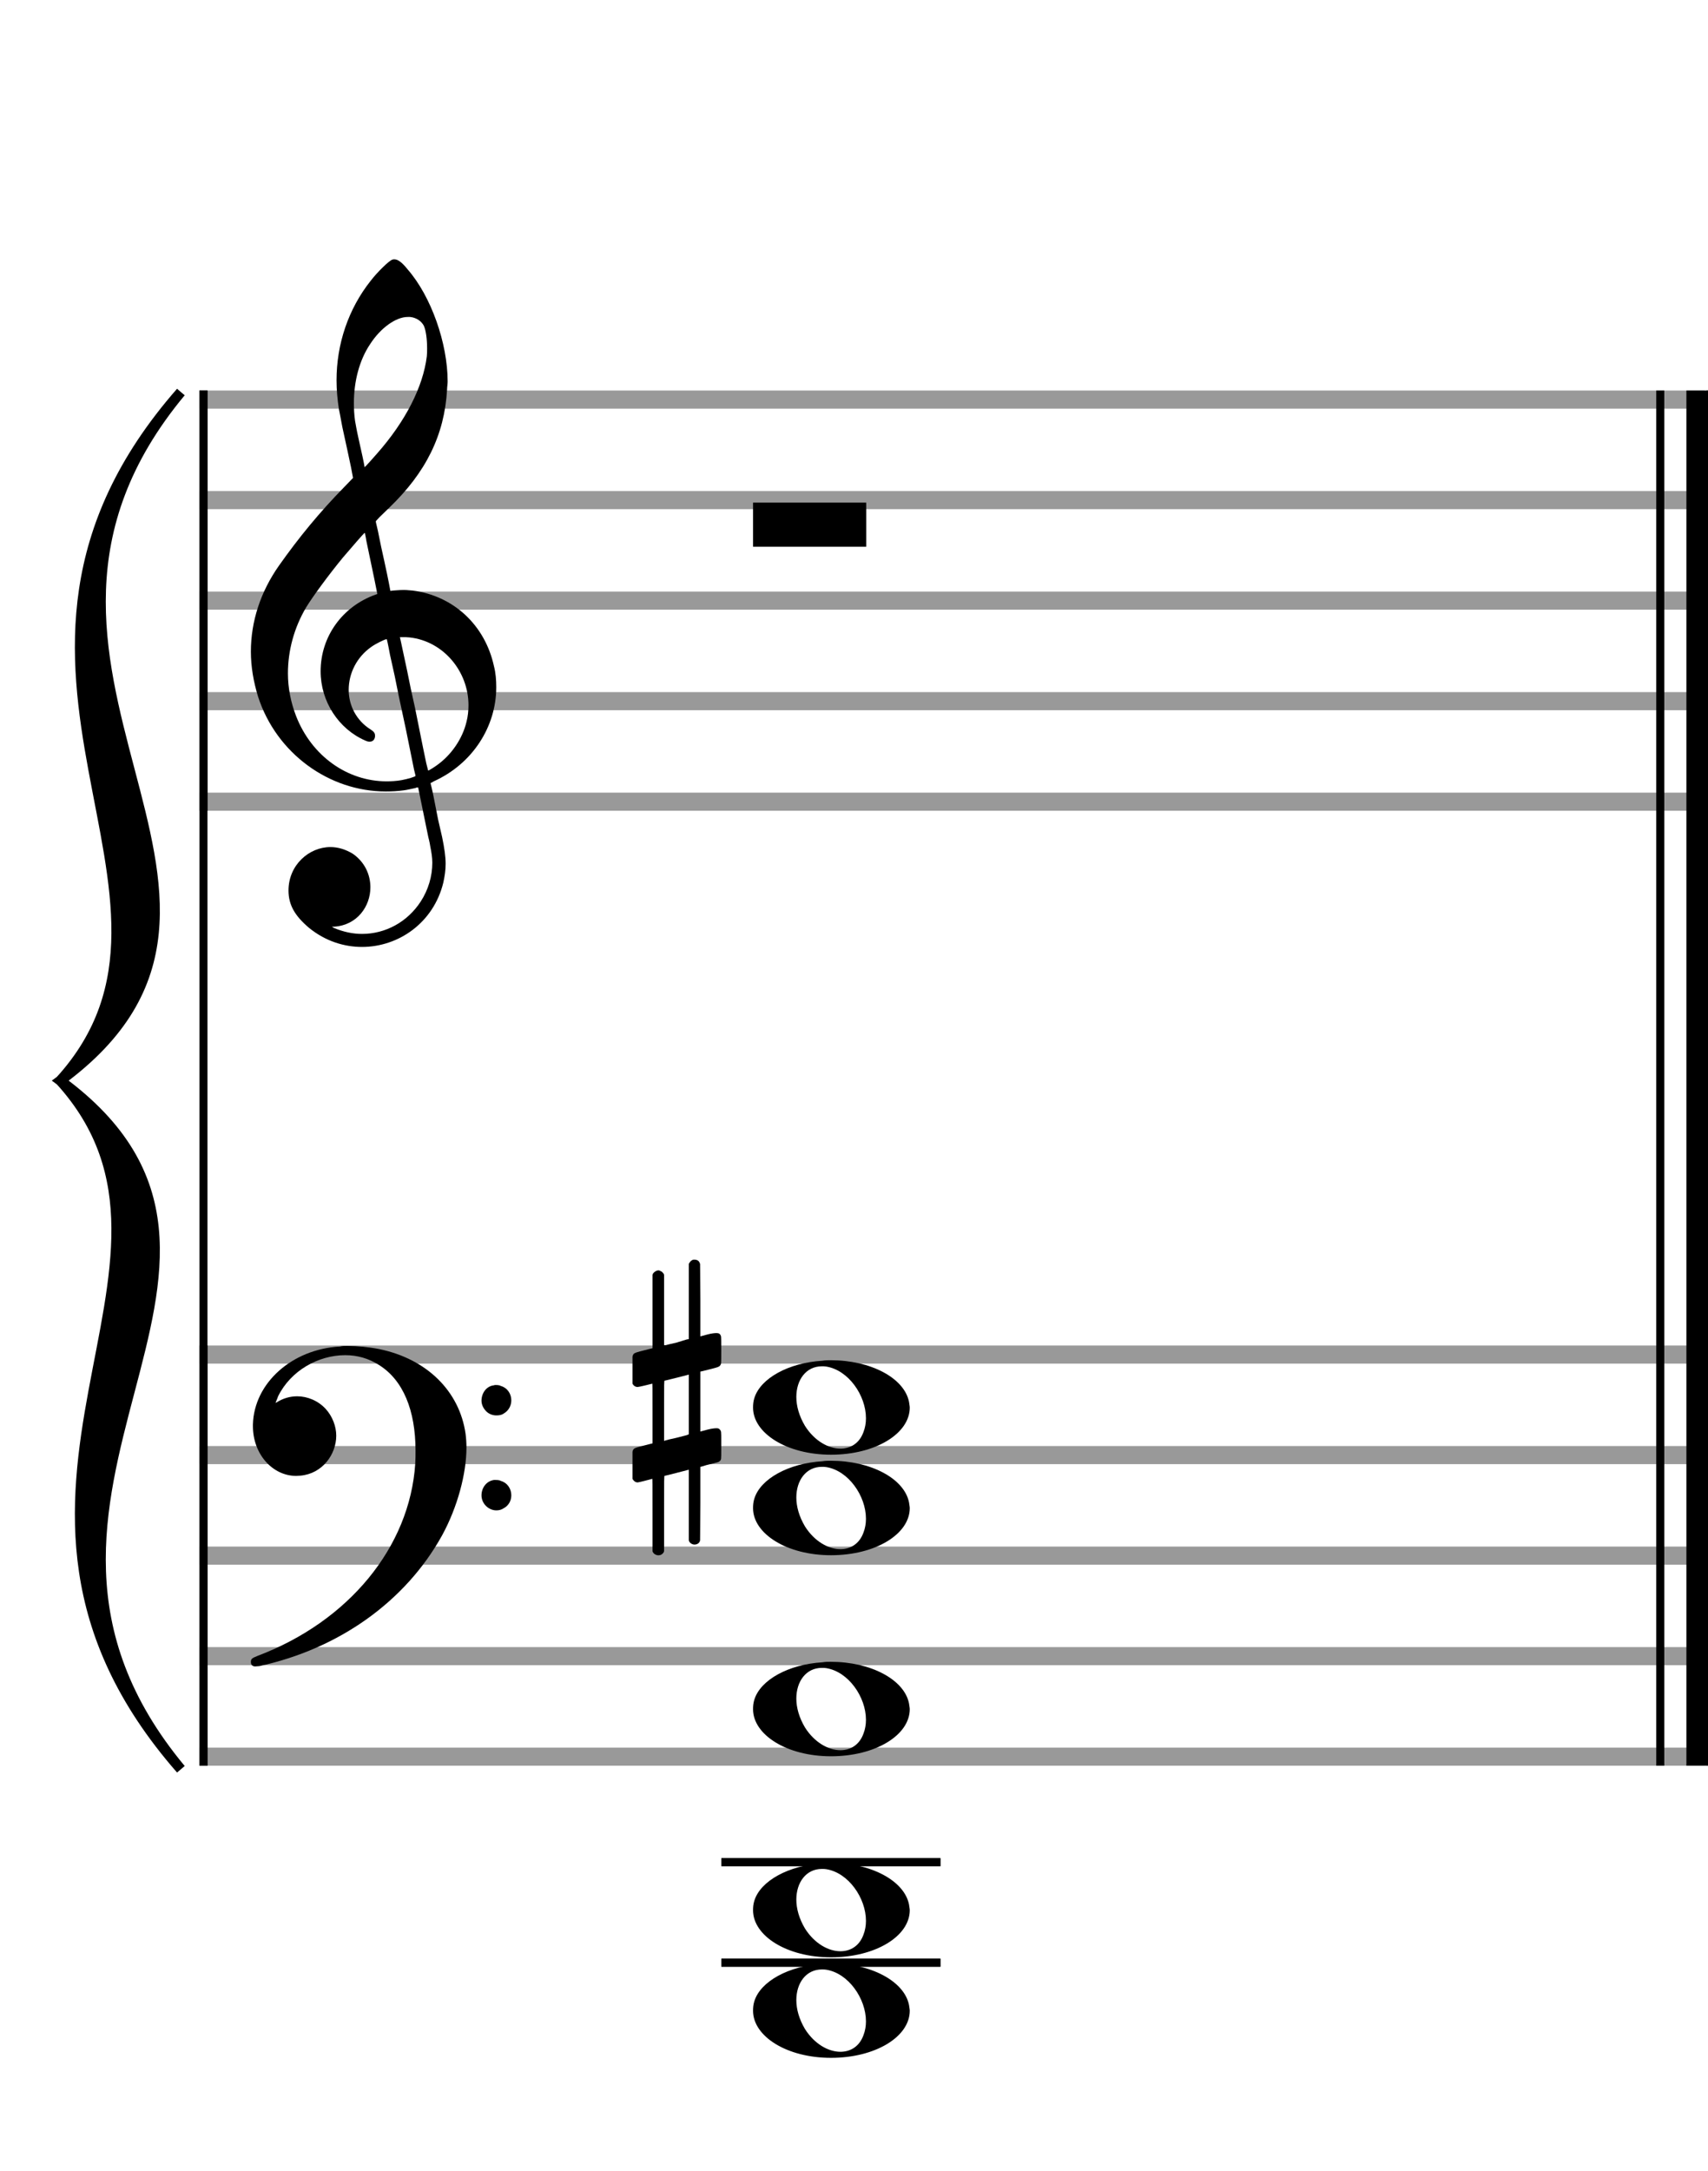 <?xml version="1.0" encoding="utf-8"?>
<!DOCTYPE svg PUBLIC "-//W3C//DTD SVG 1.1//EN" "http://www.w3.org/Graphics/SVG/1.1/DTD/svg11.dtd">
<svg version="1.1" id="Layer_1" xmlns="http://www.w3.org/2000/svg"
     xmlns:xlink="http://www.w3.org/1999/xlink" x="0px" y="0px"
     width="170px" height="216px" viewBox="0 0 170 216"
     enable-background="new 0 0 170 216" xml:space="preserve"><rect stroke-width="0.3" fill="#999999" stroke="#999999" font-family="Arial" font-size="10pt" font-weight="normal" font-style="normal" x="20" y="39" width="149.5" height="1.5" ></rect>
<rect stroke-width="0.3" fill="#999999" stroke="#999999" font-family="Arial" font-size="10pt" font-weight="normal" font-style="normal" x="20" y="49" width="149.5" height="1.5" ></rect>
<rect stroke-width="0.3" fill="#999999" stroke="#999999" font-family="Arial" font-size="10pt" font-weight="normal" font-style="normal" x="20" y="59" width="149.5" height="1.5" ></rect>
<rect stroke-width="0.3" fill="#999999" stroke="#999999" font-family="Arial" font-size="10pt" font-weight="normal" font-style="normal" x="20" y="69" width="149.5" height="1.5" ></rect>
<rect stroke-width="0.3" fill="#999999" stroke="#999999" font-family="Arial" font-size="10pt" font-weight="normal" font-style="normal" x="20" y="79" width="149.5" height="1.5" ></rect>
<rect stroke-width="0.3" fill="black" stroke="black" font-family="Arial" font-size="10pt" font-weight="normal" font-style="normal" x="20" y="39" width="0.5" height="41.5" ></rect>
<rect stroke-width="0.3" fill="black" stroke="black" font-family="Arial" font-size="10pt" font-weight="normal" font-style="normal" x="170" y="39" width="0.5" height="41.5" ></rect>
<path stroke-width="0.3" fill="black" stroke="none" font-family="Arial" font-size="10pt" font-weight="normal" font-style="normal" x="170" y="39" width="0.5" height="41.5" d="M25 69M39.054 25.829C39.112 25.8,39.17 25.8,39.256 25.8C39.602 25.8,40.005 26.088,40.581 26.808C42.914 29.486,44.555 34.152,44.555 37.954C44.555 38.242,44.498 38.472,44.498 38.76C44.238 43.282,42.395 46.997,38.738 50.51L37.758 51.461L37.413 51.835L37.413 51.95L37.614 52.814L37.931 54.37L38.248 55.81C38.68 57.768,38.853 58.776,38.853 58.776C38.853 58.776,38.853 58.776,38.853 58.776C38.853 58.776,38.968 58.776,39.112 58.747C39.256 58.747,39.717 58.69,40.206 58.69C40.552 58.69,40.898 58.747,41.07 58.747C45.131 59.266,48.27 62.174,49.163 66.264C49.336 66.926,49.394 67.646,49.394 68.366C49.394 72.254,47.061 75.97,43.173 77.726C42.942 77.87,42.856 77.899,42.856 77.899L42.856 77.928C42.856 77.928,43.029 78.59,43.173 79.339L43.605 81.528L44.008 83.285C44.238 84.408,44.354 85.214,44.354 85.934C44.354 86.568,44.267 87.144,44.123 87.806C43.144 91.81,39.659 94.2,36.03 94.2C34.245 94.2,32.402 93.624,30.789 92.328C29.349 91.118,28.715 90.024,28.715 88.584C28.715 86.05,30.76 84.264,32.891 84.264C33.64 84.264,34.389 84.494,35.109 84.926C36.318 85.762,36.866 87.029,36.866 88.267C36.866 90.168,35.541 92.04,33.266 92.184L33.035 92.184L33.208 92.299C34.158 92.702,35.109 92.904,36.03 92.904C38.363 92.904,40.552 91.723,41.877 89.678C42.626 88.526,43.029 87.173,43.029 85.819C43.029 85.301,42.942 84.782,42.827 84.206C42.827 84.149,42.741 83.688,42.626 83.256C41.992 80.146,41.618 78.331,41.618 78.331C41.618 78.331,41.618 78.331,41.618 78.331C41.56 78.331,41.445 78.331,41.358 78.389C41.07 78.446,40.466 78.59,40.206 78.619C39.573 78.706,38.968 78.734,38.392 78.734C32.747 78.734,27.506 74.933,25.691 69.317C25.23 67.819,24.971 66.322,24.971 64.824C24.971 61.829,25.922 58.891,27.765 56.27C29.781 53.419,31.797 50.971,34.274 48.437L35.138 47.544L34.936 46.478L34.562 44.722L34.072 42.475C33.928 41.64,33.755 40.834,33.726 40.661C33.582 39.71,33.496 38.789,33.496 37.838C33.496 34.21,34.677 30.725,36.894 27.931C37.557 27.067,38.738 25.915,39.054 25.829M40.811 31.531C40.754 31.531,40.667 31.531,40.581 31.531C39.4 31.531,37.874 32.626,36.837 34.238C35.771 35.822,35.224 37.925,35.224 40.085C35.224 40.661,35.253 41.266,35.339 41.87C35.426 42.302,35.454 42.59,35.685 43.627L36.088 45.442C36.203 45.989,36.29 46.421,36.29 46.478L36.29 46.478C36.318 46.478,37.211 45.499,37.499 45.154C40.379 41.899,42.107 38.472,42.482 35.448C42.51 35.16,42.51 34.93,42.51 34.642C42.51 33.749,42.395 32.885,42.194 32.424C41.963 31.963,41.445 31.589,40.811 31.531M36.462 53.794C36.405 53.39,36.318 53.074,36.318 53.016C36.318 53.016,36.318 53.016,36.29 53.016C36.232 53.016,34.994 54.456,34.13 55.464C32.661 57.25,31.106 59.381,30.472 60.418C29.262 62.462,28.658 64.738,28.658 66.984C28.658 68.453,28.946 69.864,29.464 71.218C31.019 75.221,34.59 77.726,38.478 77.726C38.939 77.726,39.458 77.698,39.947 77.611C40.581 77.496,41.358 77.266,41.358 77.179L41.358 77.179C41.358 77.179,41.301 76.891,41.214 76.574L40.379 72.456L39.717 69.374L39.285 67.243L38.824 65.17C38.594 63.931,38.507 63.614,38.507 63.614C38.507 63.614,38.507 63.586,38.478 63.586C38.306 63.586,37.384 64.046,36.981 64.334C35.483 65.371,34.706 67.013,34.706 68.626C34.706 70.152,35.454 71.678,36.894 72.571C37.211 72.773,37.326 72.946,37.326 73.147C37.326 73.176,37.326 73.262,37.326 73.291C37.269 73.637,37.067 73.781,36.779 73.781C36.664 73.781,36.52 73.752,36.347 73.666C33.698 72.514,31.912 69.778,31.912 66.782L31.912 66.782C31.912 63.326,34.072 60.331,37.384 59.15L37.557 59.093L37.269 57.653L36.462 53.794M40.782 63.413C40.552 63.384,40.322 63.384,40.149 63.384C40.091 63.384,40.005 63.384,39.947 63.384L39.803 63.384L39.918 63.902L40.523 66.725L40.898 68.568L41.301 70.382L42.107 74.386L42.424 75.912C42.539 76.315,42.597 76.661,42.626 76.661C42.626 76.661,42.626 76.661,42.626 76.661C42.654 76.661,43.144 76.373,43.461 76.142C44.93 75.106,46.024 73.493,46.427 71.822C46.571 71.275,46.629 70.699,46.629 70.152C46.629 66.811,44.152 63.787,40.782 63.413" ></path>
<rect stroke-width="0.3" fill="#999999" stroke="#999999" font-family="Arial" font-size="10pt" font-weight="normal" font-style="normal" x="20" y="134" width="149.5" height="1.5" ></rect>
<rect stroke-width="0.3" fill="#999999" stroke="#999999" font-family="Arial" font-size="10pt" font-weight="normal" font-style="normal" x="20" y="144" width="149.5" height="1.5" ></rect>
<rect stroke-width="0.3" fill="#999999" stroke="#999999" font-family="Arial" font-size="10pt" font-weight="normal" font-style="normal" x="20" y="154" width="149.5" height="1.5" ></rect>
<rect stroke-width="0.3" fill="#999999" stroke="#999999" font-family="Arial" font-size="10pt" font-weight="normal" font-style="normal" x="20" y="164" width="149.5" height="1.5" ></rect>
<rect stroke-width="0.3" fill="#999999" stroke="#999999" font-family="Arial" font-size="10pt" font-weight="normal" font-style="normal" x="20" y="174" width="149.5" height="1.5" ></rect>
<rect stroke-width="0.3" fill="black" stroke="black" font-family="Arial" font-size="10pt" font-weight="normal" font-style="normal" x="20" y="134" width="0.5" height="41.5" ></rect>
<rect stroke-width="0.3" fill="black" stroke="black" font-family="Arial" font-size="10pt" font-weight="normal" font-style="normal" x="170" y="134" width="0.5" height="41.5" ></rect>
<path stroke-width="0.3" fill="black" stroke="none" font-family="Arial" font-size="10pt" font-weight="normal" font-style="normal" x="170" y="134" width="0.5" height="41.5" d="M25 144M33.842 133.949C34.072 133.891,34.302 133.891,34.562 133.891C35.57 133.891,36.75 134.006,37.758 134.208C42.482 135.187,45.736 138.384,46.341 142.646C46.398 143.107,46.427 143.539,46.427 144C46.427 146.592,45.534 149.933,44.008 152.726C40.379 159.293,33.755 164.016,25.806 165.744C25.662 165.744,25.547 165.773,25.403 165.773C25.115 165.773,24.971 165.6,24.971 165.341C24.971 165.053,25.029 164.966,25.605 164.736C34.706 161.309,40.782 153.907,41.33 145.613C41.358 145.181,41.358 144.691,41.358 144.317C41.358 140.285,40.12 137.29,37.73 135.792C36.693 135.13,35.57 134.813,34.36 134.813C31.682 134.813,28.946 136.339,27.678 138.902C27.621 139.104,27.419 139.536,27.419 139.565C27.419 139.565,27.419 139.565,27.419 139.565C27.419 139.565,27.448 139.536,27.534 139.507C28.168 139.104,28.859 138.902,29.579 138.902C30.587 138.902,31.653 139.334,32.402 140.141C33.093 140.89,33.467 141.898,33.467 142.819C33.467 144.691,32.085 146.592,29.925 146.794C29.781 146.794,29.637 146.822,29.493 146.822C27.102 146.822,25.173 144.634,25.173 141.869C25.173 141.811,25.173 141.725,25.173 141.696C25.288 137.578,29.061 134.208,33.842 133.949M49.163 137.808C49.221 137.779,49.25 137.779,49.336 137.779C49.538 137.779,49.768 137.808,49.826 137.866C50.546 138.067,50.891 138.701,50.891 139.306C50.891 139.824,50.632 140.342,50.114 140.63C49.912 140.774,49.653 140.803,49.394 140.803C48.99 140.803,48.558 140.63,48.27 140.256C48.04 139.968,47.925 139.651,47.925 139.334C47.925 138.614,48.386 137.894,49.163 137.808M49.163 147.226C49.221 147.226,49.25 147.226,49.336 147.226C49.538 147.226,49.768 147.254,49.826 147.312C50.546 147.514,50.891 148.147,50.891 148.752C50.891 149.27,50.632 149.789,50.114 150.048C49.912 150.192,49.653 150.25,49.394 150.25C48.99 150.25,48.558 150.048,48.27 149.702C48.04 149.414,47.925 149.098,47.925 148.752C47.925 148.032,48.386 147.341,49.163 147.226" ></path>
<path stroke-width="0.3" fill="black" stroke="none" font-family="Arial" font-size="10pt" font-weight="normal" font-style="normal" x="170" y="134" width="0.5" height="41.5" d="M18 39C-4.8 66.4,31.2 89.005,6 107.5C31.2 125.995,-4.8 148.6,18 176C-6 148.6,22.8 125.995,6 107.5C22.8 89.005,-6 66.4,18 39" ></path>
<path stroke-width="1" fill="none" stroke="black" font-family="Arial" font-size="10pt" font-weight="normal" font-style="normal" x="170" y="134" width="0.5" height="41.5" d="M18 39C-4.8 66.4,31.2 89.005,6 107.5C31.2 125.995,-4.8 148.6,18 176C-6 148.6,22.8 125.995,6 107.5C22.8 89.005,-6 66.4,18 39" ></path>
<rect stroke-width="0.3" fill="black" stroke="black" font-family="Arial" font-size="10pt" font-weight="normal" font-style="normal" x="20" y="39" width="0.5" height="136.5" ></rect>
<rect stroke-width="0.3" fill="black" stroke="black" font-family="Arial" font-size="10pt" font-weight="normal" font-style="normal" x="165" y="39" width="0.5" height="136.5" ></rect>
<rect stroke-width="0.3" fill="black" stroke="black" font-family="Arial" font-size="10pt" font-weight="normal" font-style="normal" x="168" y="39" width="2.5" height="136.5" ></rect>
<g class="vf-stavenote" ><g class="vf-note" pointer-events="bounding-box" ><g class="vf-notehead" pointer-events="bounding-box" ><path stroke-width="0.3" fill="black" stroke="none" font-family="Arial" font-size="10pt" font-weight="normal" font-style="normal" x="168" y="39" width="2.5" height="136.5" d="M74.951 50M74.951 52.192L74.951 50L80.57 50L86.215 50L86.215 52.192L86.215 54.385L80.57 54.385L74.951 54.385L74.951 52.192" ></path>
</g>
</g>
<g class="vf-modifiers" ></g>
</g>
<rect stroke-width="0.3" fill="black" stroke="black" font-family="Arial" font-size="10pt" font-weight="normal" font-style="normal" x="71.951" y="185" width="21.5" height="0.5" ></rect>
<rect stroke-width="0.3" fill="black" stroke="black" font-family="Arial" font-size="10pt" font-weight="normal" font-style="normal" x="71.951" y="195" width="21.5" height="0.5" ></rect>
<g class="vf-stavenote" ><g class="vf-note" pointer-events="bounding-box" ><g class="vf-notehead" pointer-events="bounding-box" ><rect stroke-width="0.3" fill="black" stroke="black" font-family="Arial" font-size="10pt" font-weight="normal" font-style="normal" x="71.951" y="195" width="21.5" height="0.5" ></rect>
<path stroke-width="0.3" fill="black" stroke="none" font-family="Arial" font-size="10pt" font-weight="normal" font-style="normal" x="71.951" y="195" width="21.5" height="0.5" d="M74.951 200M81.855 195.363C82.133 195.313,82.41 195.313,82.687 195.313C86.669 195.313,89.995 197.077,90.474 199.446C90.499 199.672,90.549 199.874,90.549 200.025C90.549 202.621,87.122 204.712,82.712 204.712C78.302 204.712,74.951 202.57,74.951 200.025C74.951 199.723,74.976 199.42,75.077 199.093C75.681 197.102,78.504 195.565,81.855 195.363M82.233 195.943C82.107 195.918,81.931 195.918,81.805 195.918C80.217 195.918,79.26 197.278,79.26 198.967C79.26 199.874,79.537 200.857,80.117 201.84C81.074 203.352,82.46 204.108,83.645 204.108C84.653 204.108,85.535 203.578,85.938 202.47C86.114 202.016,86.19 201.562,86.19 201.084C86.19 198.816,84.451 196.296,82.233 195.943" ></path>
</g>
<g class="vf-notehead" pointer-events="bounding-box" ><rect stroke-width="0.3" fill="black" stroke="black" font-family="Arial" font-size="10pt" font-weight="normal" font-style="normal" x="71.951" y="185" width="21.5" height="0.5" ></rect>
<path stroke-width="0.3" fill="black" stroke="none" font-family="Arial" font-size="10pt" font-weight="normal" font-style="normal" x="71.951" y="185" width="21.5" height="0.5" d="M74.951 190M81.855 185.363C82.133 185.313,82.41 185.313,82.687 185.313C86.669 185.313,89.995 187.077,90.474 189.446C90.499 189.672,90.549 189.874,90.549 190.025C90.549 192.621,87.122 194.712,82.712 194.712C78.302 194.712,74.951 192.57,74.951 190.025C74.951 189.723,74.976 189.42,75.077 189.093C75.681 187.102,78.504 185.565,81.855 185.363M82.233 185.943C82.107 185.918,81.931 185.918,81.805 185.918C80.217 185.918,79.26 187.278,79.26 188.967C79.26 189.874,79.537 190.857,80.117 191.84C81.074 193.352,82.46 194.108,83.645 194.108C84.653 194.108,85.535 193.578,85.938 192.47C86.114 192.016,86.19 191.562,86.19 191.084C86.19 188.816,84.451 186.296,82.233 185.943" ></path>
</g>
<g class="vf-notehead" pointer-events="bounding-box" ><path stroke-width="0.3" fill="black" stroke="none" font-family="Arial" font-size="10pt" font-weight="normal" font-style="normal" x="71.951" y="185" width="21.5" height="0.5" d="M74.951 170M81.855 165.363C82.133 165.313,82.41 165.313,82.687 165.313C86.669 165.313,89.995 167.077,90.474 169.446C90.499 169.672,90.549 169.874,90.549 170.025C90.549 172.621,87.122 174.712,82.712 174.712C78.302 174.712,74.951 172.57,74.951 170.025C74.951 169.723,74.976 169.42,75.077 169.093C75.681 167.102,78.504 165.565,81.855 165.363M82.233 165.943C82.107 165.918,81.931 165.918,81.805 165.918C80.217 165.918,79.26 167.278,79.26 168.967C79.26 169.874,79.537 170.857,80.117 171.84C81.074 173.352,82.46 174.108,83.645 174.108C84.653 174.108,85.535 173.578,85.938 172.47C86.114 172.016,86.19 171.562,86.19 171.084C86.19 168.816,84.451 166.296,82.233 165.943" ></path>
</g>
<g class="vf-notehead" pointer-events="bounding-box" ><path stroke-width="0.3" fill="black" stroke="none" font-family="Arial" font-size="10pt" font-weight="normal" font-style="normal" x="71.951" y="185" width="21.5" height="0.5" d="M74.951 150M81.855 145.363C82.133 145.313,82.41 145.313,82.687 145.313C86.669 145.313,89.995 147.077,90.474 149.446C90.499 149.672,90.549 149.874,90.549 150.025C90.549 152.621,87.122 154.712,82.712 154.712C78.302 154.712,74.951 152.57,74.951 150.025C74.951 149.723,74.976 149.42,75.077 149.093C75.681 147.102,78.504 145.565,81.855 145.363M82.233 145.943C82.107 145.918,81.931 145.918,81.805 145.918C80.217 145.918,79.26 147.278,79.26 148.967C79.26 149.874,79.537 150.857,80.117 151.84C81.074 153.352,82.46 154.108,83.645 154.108C84.653 154.108,85.535 153.578,85.938 152.47C86.114 152.016,86.19 151.562,86.19 151.084C86.19 148.816,84.451 146.296,82.233 145.943" ></path>
</g>
<g class="vf-notehead" pointer-events="bounding-box" ><path stroke-width="0.3" fill="black" stroke="none" font-family="Arial" font-size="10pt" font-weight="normal" font-style="normal" x="71.951" y="185" width="21.5" height="0.5" d="M74.951 140M81.855 135.363C82.133 135.313,82.41 135.313,82.687 135.313C86.669 135.313,89.995 137.077,90.474 139.446C90.499 139.672,90.549 139.874,90.549 140.025C90.549 142.621,87.122 144.712,82.712 144.712C78.302 144.712,74.951 142.57,74.951 140.025C74.951 139.723,74.976 139.42,75.077 139.093C75.681 137.102,78.504 135.565,81.855 135.363M82.233 135.943C82.107 135.918,81.931 135.918,81.805 135.918C80.217 135.918,79.26 137.278,79.26 138.967C79.26 139.874,79.537 140.857,80.117 141.84C81.074 143.352,82.46 144.108,83.645 144.108C84.653 144.108,85.535 143.578,85.938 142.47C86.114 142.016,86.19 141.562,86.19 141.084C86.19 138.816,84.451 136.296,82.233 135.943" ></path>
</g>
</g>
<g class="vf-modifiers" ><path stroke-width="0.3" fill="black" stroke="none" font-family="Arial" font-size="10pt" font-weight="normal" font-style="normal" x="71.951" y="185" width="21.5" height="0.5" d="M62.951 140M68.888 125.362C68.97 125.308,68.997 125.308,69.107 125.308C69.38 125.308,69.572 125.417,69.654 125.663L69.681 125.745L69.709 129.33L69.709 132.941L70.42 132.75C70.83 132.64,71.131 132.613,71.323 132.613C71.569 132.613,71.678 132.695,71.761 132.914C71.788 132.996,71.788 133.625,71.788 134.309C71.788 134.966,71.788 135.65,71.761 135.677C71.651 135.951,71.569 135.978,70.83 136.17C69.9 136.416,69.709 136.443,69.709 136.443C69.709 136.443,69.709 137.155,69.709 138.222C69.709 138.605,69.709 139.015,69.709 139.453L69.709 142.408L70.42 142.216C70.858 142.107,71.131 142.079,71.323 142.079C71.46 142.079,71.569 142.107,71.651 142.216C71.788 142.38,71.788 142.353,71.788 143.365L71.788 143.776L71.788 144.213C71.788 145.226,71.788 145.198,71.651 145.335C71.542 145.445,71.569 145.445,70.31 145.746C70.037 145.828,69.791 145.91,69.763 145.91L69.709 145.91L69.709 149.549L69.681 153.215L69.654 153.324C69.572 153.543,69.353 153.653,69.107 153.653C68.942 153.653,68.696 153.543,68.587 153.324L68.559 153.215L68.559 149.713L68.559 146.211L68.532 146.211L67.903 146.375L66.726 146.676C66.425 146.758,66.152 146.813,66.152 146.813C66.097 146.813,66.097 147.004,66.097 150.534L66.097 154.309L66.07 154.391C65.96 154.61,65.741 154.72,65.55 154.72C65.331 154.72,65.085 154.61,64.975 154.391L64.948 154.309L64.948 150.698C64.948 147.36,64.948 147.114,64.921 147.114C64.921 147.114,64.921 147.114,64.921 147.114C64.62 147.196,63.58 147.469,63.47 147.469C63.224 147.469,63.06 147.305,62.951 147.114C62.951 147.004,62.951 147.004,62.951 145.718L62.951 144.432L62.978 144.323C63.087 144.049,63.087 144.049,64.62 143.666L64.948 143.584L64.948 140.602C64.948 137.839,64.948 137.647,64.921 137.647C64.921 137.647,64.921 137.647,64.921 137.647C64.62 137.729,63.58 137.975,63.47 137.975C63.224 137.975,63.06 137.839,62.951 137.647C62.951 137.538,62.951 137.538,62.951 136.252L62.951 134.966L62.978 134.856C63.087 134.583,63.087 134.583,64.62 134.2L64.948 134.118L64.948 130.479L64.948 126.84L64.975 126.73C65.085 126.539,65.331 126.375,65.55 126.375C65.632 126.375,65.687 126.429,65.769 126.457C65.878 126.484,65.988 126.621,66.07 126.73L66.097 126.84L66.097 130.342L66.097 133.817L66.261 133.817C66.316 133.789,66.808 133.68,67.301 133.57L68.368 133.242L68.559 133.215L68.559 129.494L68.559 125.745L68.587 125.663C68.669 125.554,68.751 125.417,68.888 125.362M68.559 139.754C68.559 138.085,68.559 136.744,68.559 136.744L68.559 136.744C68.532 136.744,68.258 136.826,67.93 136.908L66.726 137.209C66.425 137.291,66.152 137.346,66.152 137.346C66.097 137.346,66.097 137.51,66.097 140.328L66.097 143.338L66.261 143.283C66.316 143.256,66.808 143.146,67.301 143.037L68.368 142.763L68.559 142.681L68.559 139.754" ></path>
</g>
</g>
</svg>